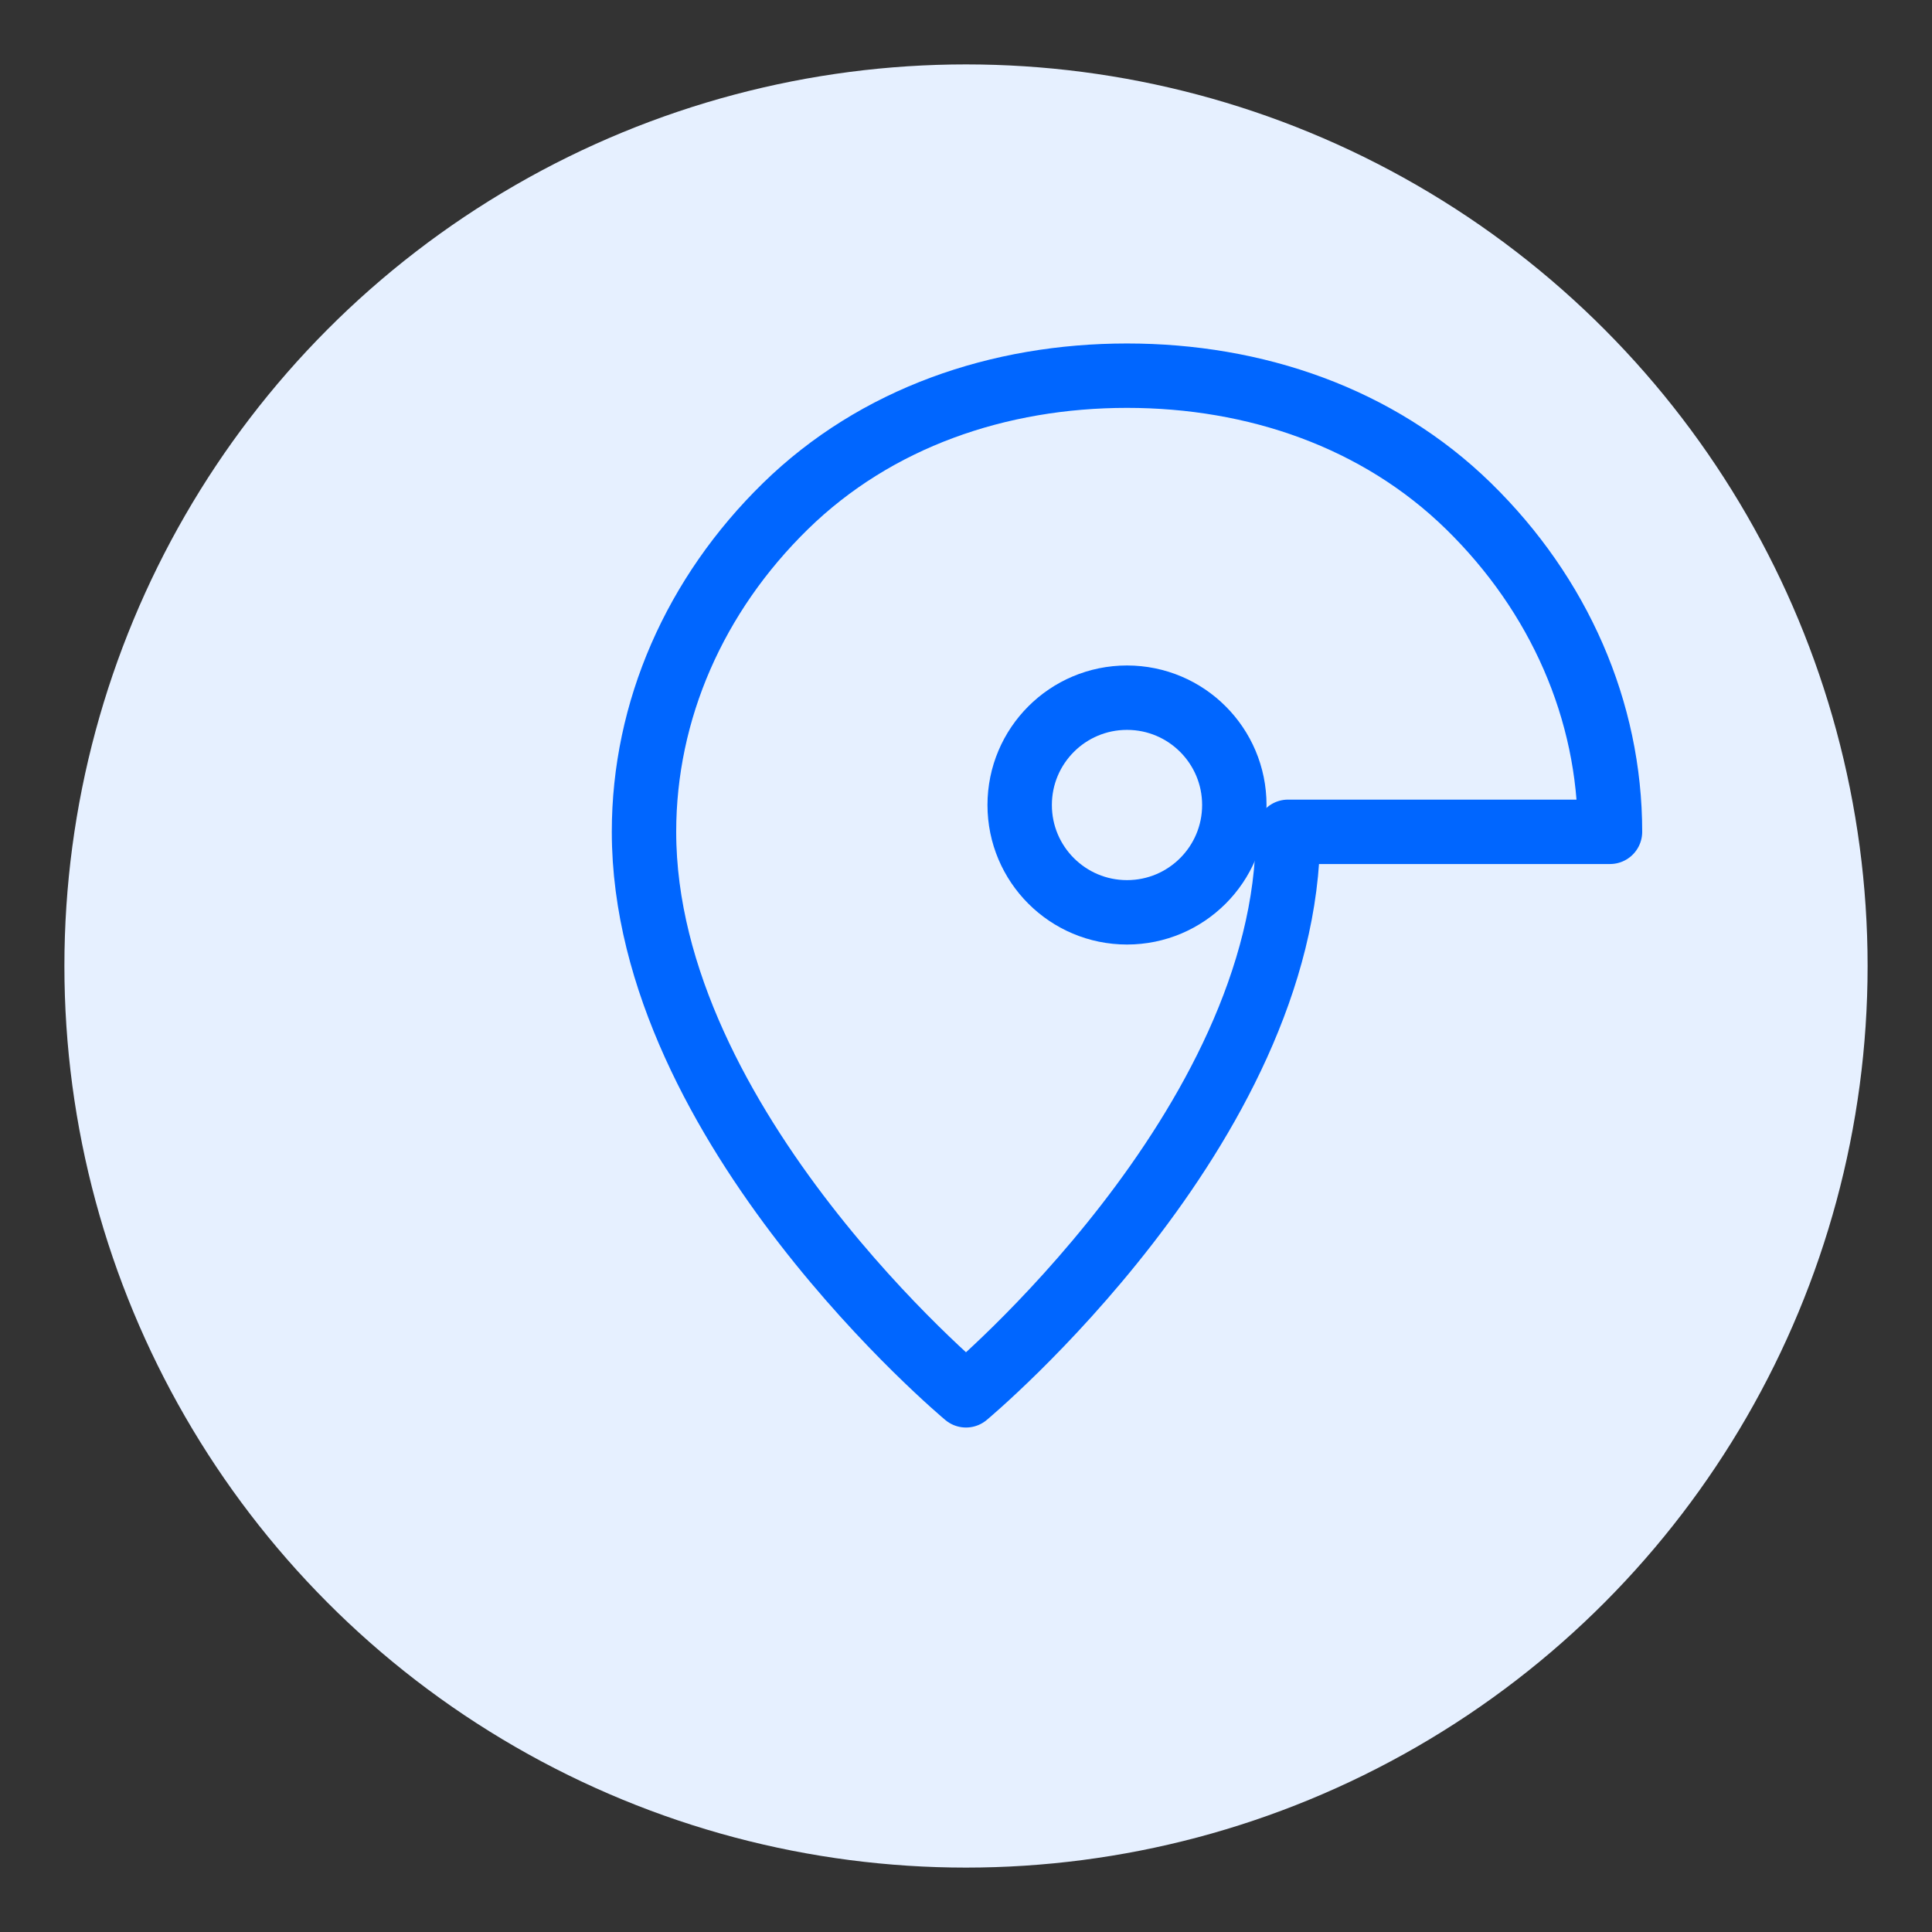<?xml version="1.0" encoding="UTF-8"?>
<svg width="60" height="60" viewBox="0 0 60 60" fill="none" xmlns="http://www.w3.org/2000/svg">
    <rect x="0" y="0" width="60" height="60" fill="#333333" stroke="none"/>
    <circle cx="30" cy="30" r="28" fill="#E6F0FF"/>
    <path d="M40 25.833C40 35 30 43.333 30 43.333C30 43.333 20 35 20 25.833C20 22.065 21.58 18.47 24.393 15.719C27.206 12.969 31.022 11.667 35 11.667C38.978 11.667 42.794 12.969 45.607 15.719C48.42 18.47 50 22.065 50 25.833Z" stroke="#0066FF" stroke-width="2" stroke-linecap="round" stroke-linejoin="round"/>
    <path d="M35 28.333C36.841 28.333 38.333 26.841 38.333 25C38.333 23.159 36.841 21.667 35 21.667C33.159 21.667 31.667 23.159 31.667 25C31.667 26.841 33.159 28.333 35 28.333Z" stroke="#0066FF" stroke-width="2" stroke-linecap="round" stroke-linejoin="round"/>
</svg> 